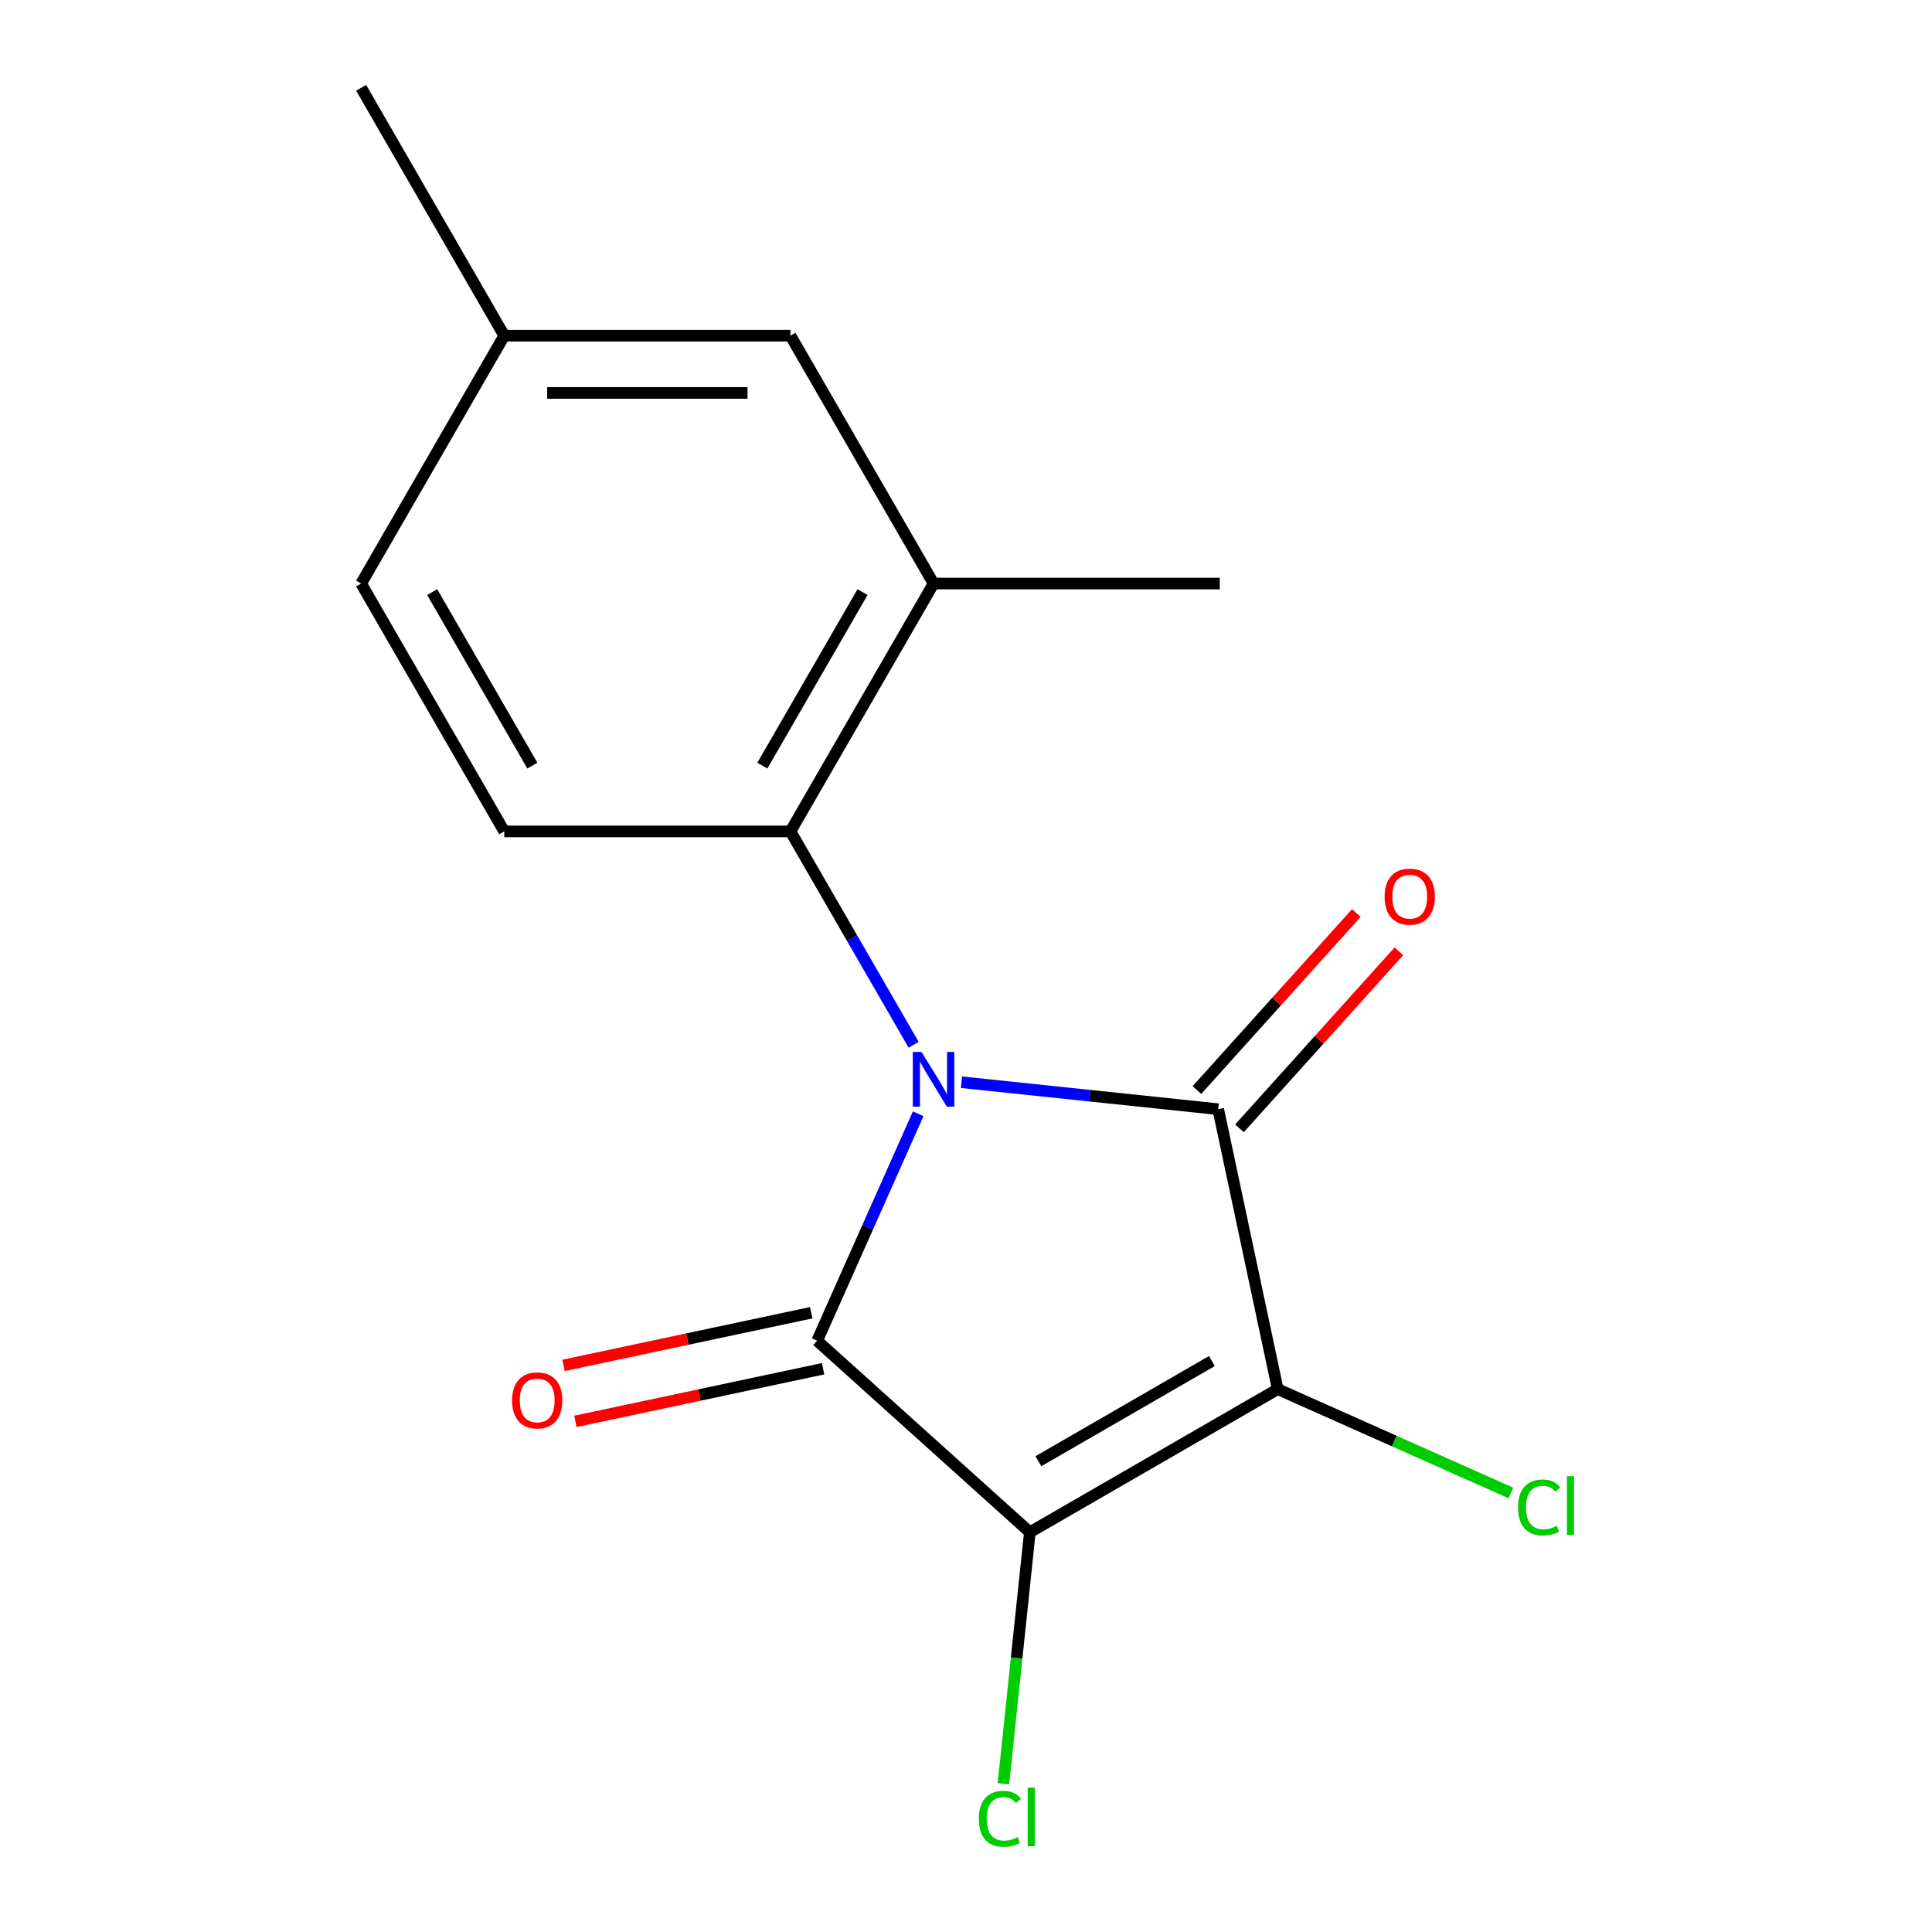 <?xml version='1.0' encoding='iso-8859-1'?>
<svg version='1.1' baseProfile='full'
              xmlns='http://www.w3.org/2000/svg'
                      xmlns:rdkit='http://www.rdkit.org/xml'
                      xmlns:xlink='http://www.w3.org/1999/xlink'
                  xml:space='preserve'
width='1000px' height='1000px' viewBox='0 0 1000 1000'>
<!-- END OF HEADER -->
<rect style='opacity:1.0;fill:#FFFFFF;stroke:none' width='1000' height='1000' x='0' y='0'> </rect>
<path class='bond-0' d='M 497.655,560.15 L 564.098,567.133' style='fill:none;fill-rule:evenodd;stroke:#0000FF;stroke-width:6px;stroke-linecap:butt;stroke-linejoin:miter;stroke-opacity:1' />
<path class='bond-0' d='M 564.098,567.133 L 630.541,574.117' style='fill:none;fill-rule:evenodd;stroke:#000000;stroke-width:6px;stroke-linecap:butt;stroke-linejoin:miter;stroke-opacity:1' />
<path class='bond-1' d='M 475.258,576.495 L 449.107,635.23' style='fill:none;fill-rule:evenodd;stroke:#0000FF;stroke-width:6px;stroke-linecap:butt;stroke-linejoin:miter;stroke-opacity:1' />
<path class='bond-1' d='M 449.107,635.23 L 422.957,693.966' style='fill:none;fill-rule:evenodd;stroke:#000000;stroke-width:6px;stroke-linecap:butt;stroke-linejoin:miter;stroke-opacity:1' />
<path class='bond-4' d='M 472.898,540.768 L 441.019,485.553' style='fill:none;fill-rule:evenodd;stroke:#0000FF;stroke-width:6px;stroke-linecap:butt;stroke-linejoin:miter;stroke-opacity:1' />
<path class='bond-4' d='M 441.019,485.553 L 409.141,430.337' style='fill:none;fill-rule:evenodd;stroke:#000000;stroke-width:6px;stroke-linecap:butt;stroke-linejoin:miter;stroke-opacity:1' />
<path class='bond-3' d='M 630.541,574.117 L 661.342,719.021' style='fill:none;fill-rule:evenodd;stroke:#000000;stroke-width:6px;stroke-linecap:butt;stroke-linejoin:miter;stroke-opacity:1' />
<path class='bond-7' d='M 641.55,584.029 L 682.801,538.216' style='fill:none;fill-rule:evenodd;stroke:#000000;stroke-width:6px;stroke-linecap:butt;stroke-linejoin:miter;stroke-opacity:1' />
<path class='bond-7' d='M 682.801,538.216 L 724.052,492.402' style='fill:none;fill-rule:evenodd;stroke:#FF0000;stroke-width:6px;stroke-linecap:butt;stroke-linejoin:miter;stroke-opacity:1' />
<path class='bond-7' d='M 619.532,564.204 L 660.783,518.391' style='fill:none;fill-rule:evenodd;stroke:#000000;stroke-width:6px;stroke-linecap:butt;stroke-linejoin:miter;stroke-opacity:1' />
<path class='bond-7' d='M 660.783,518.391 L 702.034,472.577' style='fill:none;fill-rule:evenodd;stroke:#FF0000;stroke-width:6px;stroke-linecap:butt;stroke-linejoin:miter;stroke-opacity:1' />
<path class='bond-2' d='M 422.957,693.966 L 533.047,793.092' style='fill:none;fill-rule:evenodd;stroke:#000000;stroke-width:6px;stroke-linecap:butt;stroke-linejoin:miter;stroke-opacity:1' />
<path class='bond-6' d='M 419.877,679.475 L 355.776,693.1' style='fill:none;fill-rule:evenodd;stroke:#000000;stroke-width:6px;stroke-linecap:butt;stroke-linejoin:miter;stroke-opacity:1' />
<path class='bond-6' d='M 355.776,693.1 L 291.676,706.725' style='fill:none;fill-rule:evenodd;stroke:#FF0000;stroke-width:6px;stroke-linecap:butt;stroke-linejoin:miter;stroke-opacity:1' />
<path class='bond-6' d='M 426.037,708.456 L 361.936,722.081' style='fill:none;fill-rule:evenodd;stroke:#000000;stroke-width:6px;stroke-linecap:butt;stroke-linejoin:miter;stroke-opacity:1' />
<path class='bond-6' d='M 361.936,722.081 L 297.836,735.706' style='fill:none;fill-rule:evenodd;stroke:#FF0000;stroke-width:6px;stroke-linecap:butt;stroke-linejoin:miter;stroke-opacity:1' />
<path class='bond-9' d='M 533.047,793.092 L 526.207,858.175' style='fill:none;fill-rule:evenodd;stroke:#000000;stroke-width:6px;stroke-linecap:butt;stroke-linejoin:miter;stroke-opacity:1' />
<path class='bond-9' d='M 526.207,858.175 L 519.366,923.258' style='fill:none;fill-rule:evenodd;stroke:#00CC00;stroke-width:6px;stroke-linecap:butt;stroke-linejoin:miter;stroke-opacity:1' />
<path class='bond-16' d='M 533.047,793.092 L 661.342,719.021' style='fill:none;fill-rule:evenodd;stroke:#000000;stroke-width:6px;stroke-linecap:butt;stroke-linejoin:miter;stroke-opacity:1' />
<path class='bond-16' d='M 537.477,756.322 L 627.283,704.473' style='fill:none;fill-rule:evenodd;stroke:#000000;stroke-width:6px;stroke-linecap:butt;stroke-linejoin:miter;stroke-opacity:1' />
<path class='bond-10' d='M 661.342,719.021 L 721.697,745.893' style='fill:none;fill-rule:evenodd;stroke:#000000;stroke-width:6px;stroke-linecap:butt;stroke-linejoin:miter;stroke-opacity:1' />
<path class='bond-10' d='M 721.697,745.893 L 782.052,772.765' style='fill:none;fill-rule:evenodd;stroke:#00CC00;stroke-width:6px;stroke-linecap:butt;stroke-linejoin:miter;stroke-opacity:1' />
<path class='bond-5' d='M 409.141,430.337 L 483.211,302.043' style='fill:none;fill-rule:evenodd;stroke:#000000;stroke-width:6px;stroke-linecap:butt;stroke-linejoin:miter;stroke-opacity:1' />
<path class='bond-5' d='M 394.592,396.279 L 446.442,306.473' style='fill:none;fill-rule:evenodd;stroke:#000000;stroke-width:6px;stroke-linecap:butt;stroke-linejoin:miter;stroke-opacity:1' />
<path class='bond-8' d='M 409.141,430.337 L 260.999,430.337' style='fill:none;fill-rule:evenodd;stroke:#000000;stroke-width:6px;stroke-linecap:butt;stroke-linejoin:miter;stroke-opacity:1' />
<path class='bond-11' d='M 483.211,302.043 L 409.141,173.749' style='fill:none;fill-rule:evenodd;stroke:#000000;stroke-width:6px;stroke-linecap:butt;stroke-linejoin:miter;stroke-opacity:1' />
<path class='bond-14' d='M 483.211,302.043 L 631.353,302.043' style='fill:none;fill-rule:evenodd;stroke:#000000;stroke-width:6px;stroke-linecap:butt;stroke-linejoin:miter;stroke-opacity:1' />
<path class='bond-12' d='M 260.999,430.337 L 186.928,302.043' style='fill:none;fill-rule:evenodd;stroke:#000000;stroke-width:6px;stroke-linecap:butt;stroke-linejoin:miter;stroke-opacity:1' />
<path class='bond-12' d='M 275.547,396.279 L 223.698,306.473' style='fill:none;fill-rule:evenodd;stroke:#000000;stroke-width:6px;stroke-linecap:butt;stroke-linejoin:miter;stroke-opacity:1' />
<path class='bond-17' d='M 409.141,173.749 L 260.999,173.749' style='fill:none;fill-rule:evenodd;stroke:#000000;stroke-width:6px;stroke-linecap:butt;stroke-linejoin:miter;stroke-opacity:1' />
<path class='bond-17' d='M 386.919,203.377 L 283.22,203.377' style='fill:none;fill-rule:evenodd;stroke:#000000;stroke-width:6px;stroke-linecap:butt;stroke-linejoin:miter;stroke-opacity:1' />
<path class='bond-13' d='M 186.928,302.043 L 260.999,173.749' style='fill:none;fill-rule:evenodd;stroke:#000000;stroke-width:6px;stroke-linecap:butt;stroke-linejoin:miter;stroke-opacity:1' />
<path class='bond-15' d='M 260.999,173.749 L 186.928,45.455' style='fill:none;fill-rule:evenodd;stroke:#000000;stroke-width:6px;stroke-linecap:butt;stroke-linejoin:miter;stroke-opacity:1' />
<path  class='atom-0' d='M 476.951 544.472
L 486.231 559.472
Q 487.151 560.952, 488.631 563.632
Q 490.111 566.312, 490.191 566.472
L 490.191 544.472
L 493.951 544.472
L 493.951 572.792
L 490.071 572.792
L 480.111 556.392
Q 478.951 554.472, 477.711 552.272
Q 476.511 550.072, 476.151 549.392
L 476.151 572.792
L 472.471 572.792
L 472.471 544.472
L 476.951 544.472
' fill='#0000FF'/>
<path  class='atom-7' d='M 265.053 724.846
Q 265.053 718.046, 268.413 714.246
Q 271.773 710.446, 278.053 710.446
Q 284.333 710.446, 287.693 714.246
Q 291.053 718.046, 291.053 724.846
Q 291.053 731.726, 287.653 735.646
Q 284.253 739.526, 278.053 739.526
Q 271.813 739.526, 268.413 735.646
Q 265.053 731.766, 265.053 724.846
M 278.053 736.326
Q 282.373 736.326, 284.693 733.446
Q 287.053 730.526, 287.053 724.846
Q 287.053 719.286, 284.693 716.486
Q 282.373 713.646, 278.053 713.646
Q 273.733 713.646, 271.373 716.446
Q 269.053 719.246, 269.053 724.846
Q 269.053 730.566, 271.373 733.446
Q 273.733 736.326, 278.053 736.326
' fill='#FF0000'/>
<path  class='atom-8' d='M 716.667 464.106
Q 716.667 457.306, 720.027 453.506
Q 723.387 449.706, 729.667 449.706
Q 735.947 449.706, 739.307 453.506
Q 742.667 457.306, 742.667 464.106
Q 742.667 470.986, 739.267 474.906
Q 735.867 478.786, 729.667 478.786
Q 723.427 478.786, 720.027 474.906
Q 716.667 471.026, 716.667 464.106
M 729.667 475.586
Q 733.987 475.586, 736.307 472.706
Q 738.667 469.786, 738.667 464.106
Q 738.667 458.546, 736.307 455.746
Q 733.987 452.906, 729.667 452.906
Q 725.347 452.906, 722.987 455.706
Q 720.667 458.506, 720.667 464.106
Q 720.667 469.826, 722.987 472.706
Q 725.347 475.586, 729.667 475.586
' fill='#FF0000'/>
<path  class='atom-10' d='M 506.642 941.402
Q 506.642 934.362, 509.922 930.682
Q 513.242 926.962, 519.522 926.962
Q 525.362 926.962, 528.482 931.082
L 525.842 933.242
Q 523.562 930.242, 519.522 930.242
Q 515.242 930.242, 512.962 933.122
Q 510.722 935.962, 510.722 941.402
Q 510.722 947.002, 513.042 949.882
Q 515.402 952.762, 519.962 952.762
Q 523.082 952.762, 526.722 950.882
L 527.842 953.882
Q 526.362 954.842, 524.122 955.402
Q 521.882 955.962, 519.402 955.962
Q 513.242 955.962, 509.922 952.202
Q 506.642 948.442, 506.642 941.402
' fill='#00CC00'/>
<path  class='atom-10' d='M 531.922 925.242
L 535.602 925.242
L 535.602 955.602
L 531.922 955.602
L 531.922 925.242
' fill='#00CC00'/>
<path  class='atom-11' d='M 785.756 780.255
Q 785.756 773.215, 789.036 769.535
Q 792.356 765.815, 798.636 765.815
Q 804.476 765.815, 807.596 769.935
L 804.956 772.095
Q 802.676 769.095, 798.636 769.095
Q 794.356 769.095, 792.076 771.975
Q 789.836 774.815, 789.836 780.255
Q 789.836 785.855, 792.156 788.735
Q 794.516 791.615, 799.076 791.615
Q 802.196 791.615, 805.836 789.735
L 806.956 792.735
Q 805.476 793.695, 803.236 794.255
Q 800.996 794.815, 798.516 794.815
Q 792.356 794.815, 789.036 791.055
Q 785.756 787.295, 785.756 780.255
' fill='#00CC00'/>
<path  class='atom-11' d='M 811.036 764.095
L 814.716 764.095
L 814.716 794.455
L 811.036 794.455
L 811.036 764.095
' fill='#00CC00'/>
</svg>
